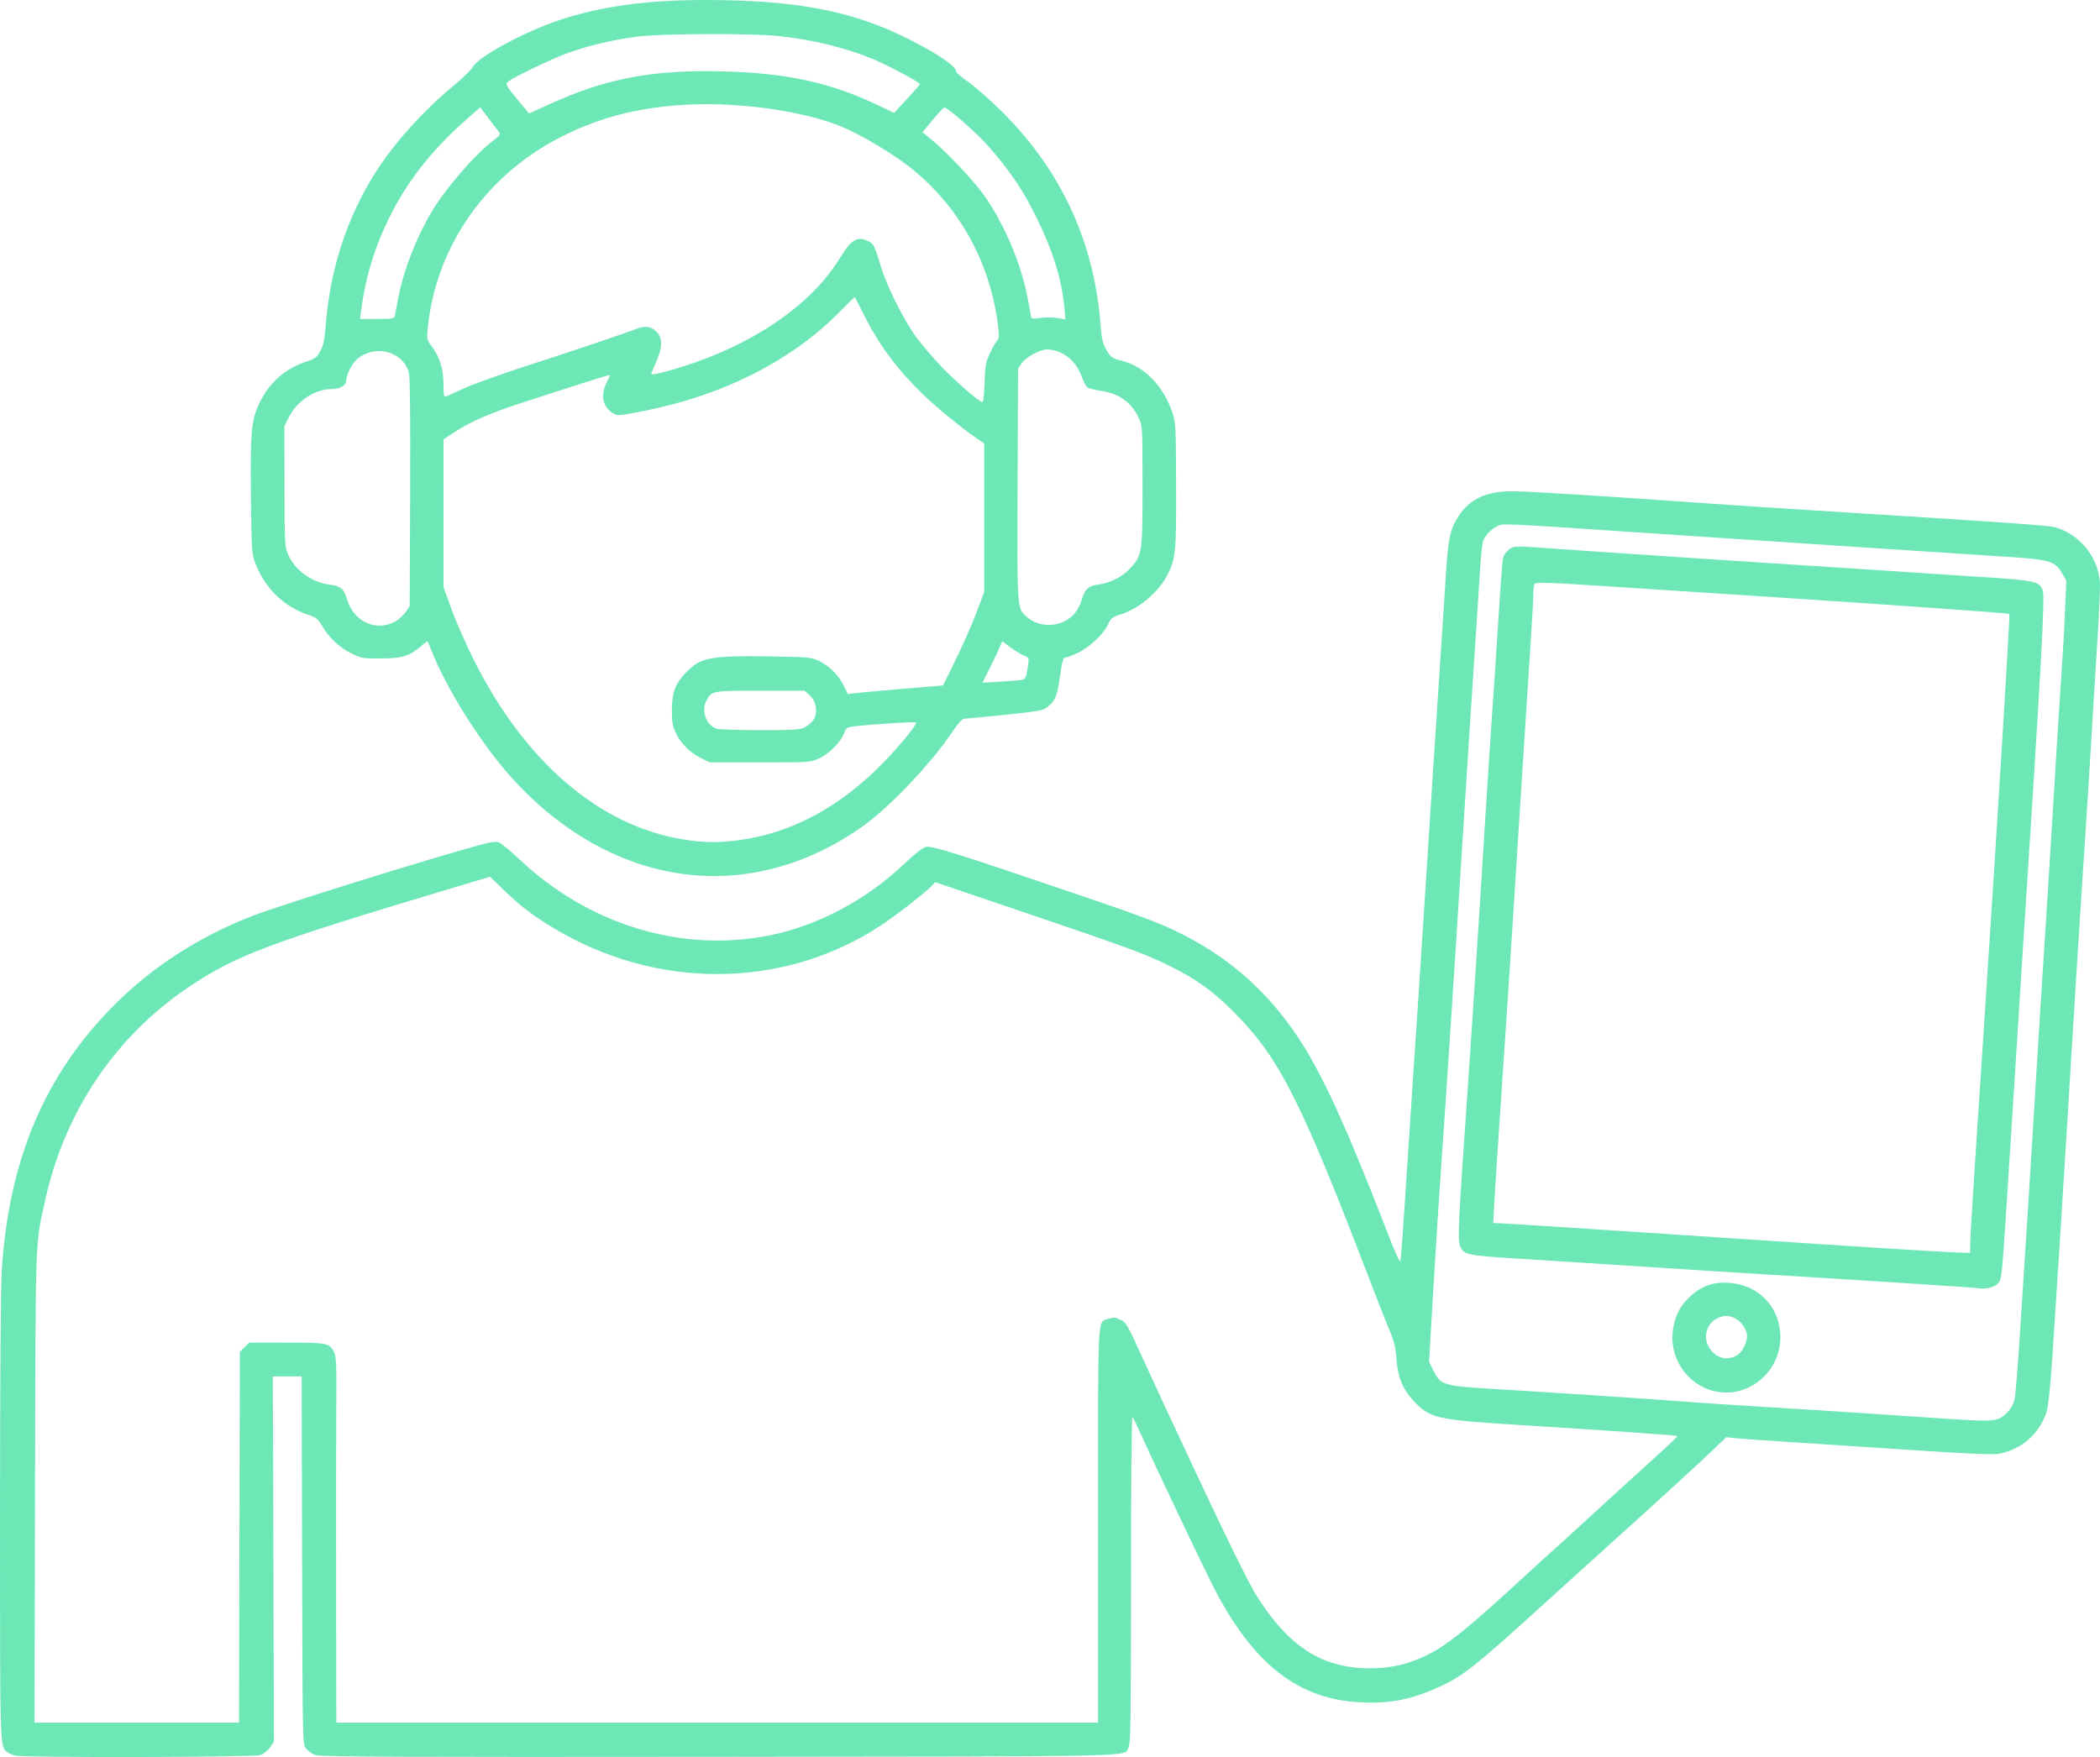 <?xml version="1.0" encoding="UTF-8" standalone="no"?>
<!-- Created with Inkscape (http://www.inkscape.org/) -->

<svg
   version="1.1"
   id="svg1"
   width="1273.745"
   height="1065.891"
   viewBox="0 0 1273.745 1065.891"
   xmlns="http://www.w3.org/2000/svg"
   xmlns:svg="http://www.w3.org/2000/svg">
  <defs
     id="defs1" />
  <g
     id="g1"
     transform="translate(-388.004,-507)">
    <path
       style="fill:#6ee7b7"
       d="m 397.256,1572.025 c -1.784,-0.423 -3.991,-1.39 -4.905,-2.148 -4.451,-3.691 -4.352,-0.449 -4.347,-141.595 0.003,-80.796 0.414,-140.317 1.039,-150.282 4.226,-67.416 26.103,-119.079 68.352,-161.418 23.227,-23.277 51.668,-41.565 84.196,-54.138 16.746,-6.473 105.373,-34.116 137.227,-42.801 7.031,-1.917 9.944,-2.304 11.863,-1.574 1.399,0.532 6.981,5.153 12.404,10.269 42.144,39.756 98.595,56.879 151.865,46.064 29.109,-5.91 58.07,-21.229 80.872,-42.778 6.791,-6.418 12.007,-10.549 13.737,-10.88 3.83,-0.732 18.367,3.813 88.741,27.748 48.415,16.466 56.75,19.718 72.531,28.301 21.177,11.518 38.843,26.297 54.121,45.276 19.834,24.639 34.568,55.107 66.459,137.431 3.018,7.791 5.668,13.335 5.975,12.5 0.303,-0.825 1.474,-16.125 2.603,-34 1.128,-17.875 3.381,-52.075 5.005,-76 1.625,-23.925 3.422,-50.925 3.995,-60 0.573,-9.075 1.706,-26.625 2.519,-39 0.813,-12.375 3.072,-47.475 5.02,-78 1.948,-30.525 4.408,-68.1 5.465,-83.5 1.057,-15.4 2.421,-36.325 3.031,-46.5 1.254,-20.914 2.629,-27.238 7.556,-34.752 C 1279.541,809.631 1289.475,805 1305.29,805 c 9.098,0 61.795,3.297 119.71,7.489 11.275,0.816 49.525,3.296 85,5.511 94.211,5.882 121.112,7.797 124.721,8.879 14.631,4.384 25.422,17.437 26.966,32.621 0.28,2.75 -0.425,19.4 -1.567,37 -1.141,17.6 -2.776,44.15 -3.632,59 -0.856,14.85 -2.448,40.275 -3.538,56.5 -2.439,36.314 -8.277,129.059 -10.419,165.5 -1.946,33.101 -6.85,110.52 -9.566,151 -1.336,19.915 -2.557,31.681 -3.63,35 -4.344,13.427 -15.085,22.81 -29.158,25.473 -3.262,0.617 -19.963,-0.134 -55.177,-2.482 -27.775,-1.852 -61.525,-4.065 -75,-4.919 -13.475,-0.854 -26.847,-1.812 -29.715,-2.13 l -5.215,-0.578 -8.785,8.397 c -9.674,9.246 -35.663,33.002 -64.807,59.238 -10.386,9.35 -28.805,26.022 -40.931,37.048 -37.509,34.108 -45.429,40.338 -59.294,46.648 -17.401,7.918 -30.043,10.412 -48.17,9.501 -37.309,-1.875 -64.09,-22.5 -87.897,-67.697 -5.751,-10.918 -36.831,-76.283 -45.409,-95.5 -2.209,-4.95 -4.413,-9.428 -4.897,-9.95 -0.507,-0.547 -0.88,41.102 -0.88,98.3 0,83.945 -0.22,99.675 -1.425,102.005 -3.13,6.052 14.986,5.621 -248.216,5.905 -191.835,0.207 -241.91,0 -244.904,-1 -2.07,-0.693 -4.707,-2.53 -5.859,-4.083 -2.094,-2.821 -2.096,-2.897 -2.358,-114.25 L 570.974,1342 l -8.737,-2e-4 -8.737,-2e-4 0.321,110.75 0.321,110.75 -2.356,3.5 c -1.369,2.034 -3.807,4 -5.821,4.694 -3.969,1.367 -143.042,1.677 -148.709,0.332 z m 135.981,-132.503 0.263,-112.478 2.775,-2.772 2.775,-2.773 h 22.725 c 24.816,0 26.002,0.234 28.82,5.683 1.4,2.707 1.585,7.206 1.386,33.72 -0.126,16.828 -0.173,66.709 -0.105,110.846 L 592,1552 h 231 231 v -119.778 c 0,-132.457 -0.493,-122.915 6.465,-125.211 2.844,-0.938 4.084,-0.845 6.973,0.526 3.735,1.772 4.349,2.843 14.598,25.462 2.617,5.775 8.122,17.7 12.233,26.5 4.112,8.8 10.627,22.75 14.477,31 23.082,49.449 36.696,77.148 42.025,85.5 19.353,30.334 39.542,43.077 68.229,43.063 12.258,-0.01 22.132,-2.197 33.199,-7.366 12.855,-6.005 25.01,-15.743 60.801,-48.71 6.875,-6.333 14.783,-13.533 17.572,-16.001 2.79,-2.468 13.148,-11.912 23.018,-20.987 9.87,-9.075 25.667,-23.47 35.105,-31.989 9.438,-8.519 16.998,-15.651 16.8,-15.849 -0.449,-0.448 -39.912,-3.204 -94.995,-6.634 -51.586,-3.212 -55.286,-4.062 -65.397,-15.032 -6.393,-6.935 -9.288,-14.099 -10.075,-24.927 -0.524,-7.203 -1.399,-10.817 -4.253,-17.568 -1.977,-4.675 -8.161,-20.425 -13.743,-35 -38.965,-101.742 -52.741,-129.201 -77.863,-155.204 -14.066,-14.559 -24.622,-22.358 -41.669,-30.788 -15.025,-7.43 -23.732,-10.619 -95.655,-35.036 l -46.655,-15.839 -1.845,2.053 c -3.512,3.909 -21.886,18.203 -31.52,24.52 -58.902,38.628 -136.238,38.953 -198.803,0.835 -12.386,-7.546 -19.716,-13.182 -29.659,-22.802 l -8.137,-7.873 -23.863,7.146 c -110.377,33.051 -130.252,40.525 -158.863,59.744 -44.194,29.686 -75.11,75.386 -86.881,128.427 -6.379,28.746 -6.01,18.601 -6.363,175.067 L 408.935,1552 h 62.02 62.02 z M 1600.329,1367.636 c 4.212,-1.76 8.369,-6.736 9.551,-11.431 0.513,-2.038 1.882,-18.329 3.043,-36.205 4.921,-75.784 6.29,-97.438 9.609,-152 1.924,-31.625 4.381,-70.775 5.46,-87 1.079,-16.225 2.866,-44.575 3.973,-63 2.916,-48.57 5.856,-95.418 6.998,-111.5 0.547,-7.7 1.297,-21.494 1.667,-30.654 l 0.673,-16.654 -2.637,-4.5 c -4.385,-7.483 -7.075,-8.234 -36.165,-10.1 -39.632,-2.541 -141.024,-9.237 -214.5,-14.164 -93.904,-6.298 -87.901,-6.043 -92.394,-3.911 -2.081,0.988 -4.879,3.45 -6.217,5.472 -2.738,4.138 -2.461,1.698 -5.399,47.511 -1.093,17.05 -3.109,47.875 -4.479,68.5 -1.37,20.625 -3.631,55.95 -5.023,78.5 -3.564,57.718 -10.14,158.004 -12.458,190 -1.076,14.85 -3.145,47.149 -4.598,71.775 l -2.642,44.775 2.582,5.278 c 4.354,8.898 6.008,9.423 35.28,11.191 36.761,2.22 114.094,7.354 119.848,7.957 2.75,0.288 16.25,1.2 30,2.027 33.901,2.038 83.513,5.242 115,7.426 33.057,2.293 38.808,2.388 42.829,0.708 z m -172.594,-16.724 c -16.934,-3.99 -28.015,-21.125 -24.823,-38.388 1.558,-8.426 4.471,-13.758 10.556,-19.32 6.834,-6.246 13.938,-8.658 23.484,-7.975 16.91,1.21 29.28,13.206 30.79,29.856 2.048,22.585 -18.418,40.913 -40.007,35.827 z m 13.403,-21.483 c 3.831,-1.981 7.279,-9.259 6.362,-13.431 -1.435,-6.535 -8.258,-11.641 -14.091,-10.546 -10.972,2.058 -14.343,15.008 -5.849,22.466 4.021,3.531 8.672,4.048 13.578,1.511 z M 1587.5,1288.444 c -2.03,-0.385 -69.471,-4.752 -130.5,-8.451 -18.425,-1.117 -50.15,-3.131 -70.5,-4.477 -20.35,-1.346 -52.75,-3.42 -72,-4.609 -37.856,-2.338 -38.609,-2.49 -40.971,-8.235 -1.437,-3.495 -0.927,-14.392 3.939,-84.172 3.143,-45.067 7.745,-115.527 11.038,-169 1.389,-22.55 3.412,-53.6 4.495,-69 1.084,-15.4 2.89,-42.625 4.014,-60.5 1.124,-17.875 2.309,-33.4 2.633,-34.5 0.807,-2.739 3.409,-5.56 6.065,-6.576 1.227,-0.469 7.238,-0.424 13.5,0.101 10.536,0.884 141.428,9.63 179.288,11.98 9.35,0.58 26.675,1.717 38.5,2.526 11.825,0.809 35.343,2.362 52.263,3.451 33.386,2.149 35.492,2.598 37.751,8.052 1.49,3.596 -0.805,44.692 -12.979,232.466 -1.64,25.3 -3.91,61.075 -5.043,79.5 -1.133,18.425 -3.151,49.895 -4.483,69.934 -2.363,35.545 -2.48,36.492 -4.813,38.825 -2.343,2.343 -7.738,3.531 -12.196,2.686 z m -4.5,-26.474 c 0,-2.766 1.353,-25.604 3.006,-50.75 1.653,-25.146 4.356,-66.195 6.005,-91.22 7.688,-116.641 15.264,-240.058 14.768,-240.554 -0.506,-0.506 -73.462,-5.678 -153.779,-10.902 -29.425,-1.914 -71.455,-4.648 -93.4,-6.077 -32.754,-2.133 -40.05,-2.363 -40.735,-1.283 -0.459,0.724 -0.844,3.791 -0.856,6.816 -0.012,3.025 -0.911,18.775 -1.999,35 -1.087,16.225 -3.55,54.475 -5.472,85 -5.684,90.254 -8.367,131.556 -12.021,185 -1.899,27.775 -3.758,56.237 -4.13,63.25 l -0.678,12.75 2.396,0.012 c 3.068,0.015 60.032,3.7 146.396,9.468 76.623,5.118 126.23,8.208 134.75,8.394 L 1583,1267 Z M 809,1037.941 c -42.327,-3.611 -83.365,-26.56 -115.235,-64.441 -16.768,-19.93 -34.829,-49.124 -43.307,-70 -1.564,-3.85 -2.966,-7.172 -3.117,-7.383 -0.151,-0.211 -1.931,1.071 -3.955,2.849 -6.894,6.053 -11.528,7.478 -24.408,7.508 -10.966,0.025 -11.833,-0.127 -18,-3.17 -7.223,-3.563 -13.383,-9.372 -17.644,-16.638 -2.497,-4.257 -3.538,-5.07 -8.726,-6.81 -14.594,-4.894 -26.248,-16.416 -31.869,-31.508 -2.053,-5.512 -2.199,-7.846 -2.538,-40.585 -0.407,-39.326 0.185,-45.749 5.189,-56.263 5.889,-12.372 15.323,-20.732 28.343,-25.114 5.585,-1.88 6.539,-2.602 8.627,-6.528 1.745,-3.282 2.527,-6.844 3.048,-13.886 2.593,-35.049 12.75,-66.589 30.424,-94.472 11.089,-17.496 29.038,-37.465 46.945,-52.23 5.652,-4.661 10.964,-9.803 11.805,-11.428 3.272,-6.327 31.401,-21.568 53.081,-28.76 C 752.606,510.807 780.385,507 815.826,507 c 52.734,0 86.642,6.129 118.674,21.45 19.775,9.458 33.5,18.485 33.5,22.031 0,0.599 3.483,3.548 7.74,6.554 4.257,3.006 13.381,11.09 20.277,17.965 35.991,35.886 55.892,79.258 59.604,129.901 0.523,7.137 1.261,10.425 3.066,13.654 2.934,5.249 3.585,5.734 9.813,7.302 13.593,3.422 25.085,15.157 30.533,31.181 2.1,6.176 2.203,8.143 2.332,44.462 0.147,41.493 -0.225,44.96 -5.957,55.49 -5.319,9.772 -16.96,19.379 -27.48,22.679 -5.149,1.615 -6.049,2.298 -7.628,5.787 -2.735,6.044 -11.245,14.13 -18.467,17.546 -3.484,1.648 -7.01,2.997 -7.836,2.997 -1.157,6.1e-4 -1.871,2.66 -3.107,11.571 -1.675,12.074 -2.877,14.837 -8.174,18.792 -2.189,1.634 -6.6,2.39 -24.938,4.269 -12.253,1.256 -23.278,2.303 -24.498,2.326 -1.625,0.031 -3.58,2.058 -7.299,7.57 -13.332,19.756 -37.991,45.814 -54.551,57.645 -31.352,22.399 -67.085,32.783 -102.431,29.768 z m 25.5,-21.045 c 32.981,-4.026 62.992,-20.039 90.06,-48.054 9.875,-10.221 19.945,-22.67 19.056,-23.559 -0.596,-0.596 -26.505,1.041 -37.704,2.382 -4.167,0.499 -4.707,0.877 -5.881,4.125 -1.877,5.19 -9.302,12.632 -15.318,15.352 C 879.602,969.454 878.901,969.5 849,969.5 h -30.5 l -5.661,-2.78 c -6.522,-3.203 -12.139,-8.968 -15.197,-15.598 -1.681,-3.645 -2.129,-6.526 -2.117,-13.622 0.017,-10.537 2.084,-15.862 8.855,-22.814 8.592,-8.823 14.643,-9.994 49.107,-9.506 23.902,0.339 26.389,0.54 30.636,2.482 6.555,2.997 12.385,8.632 15.485,14.969 l 2.667,5.451 4.113,-0.54 c 3.603,-0.473 20.677,-1.989 45.873,-4.072 l 7.761,-0.642 7.897,-16.164 c 4.343,-8.89 9.963,-21.661 12.489,-28.381 L 985,866.066 v -44.985 -44.985 l -4.565,-3.141 c -9.096,-6.258 -25.106,-19.368 -32.762,-26.828 C 931.982,730.837 921.014,716.037 912.011,698 c -2.883,-5.775 -5.35,-10.623 -5.484,-10.774 -0.133,-0.151 -4.019,3.607 -8.635,8.35 -29.023,29.822 -70.746,51.086 -119.044,60.67 -14.479,2.873 -16.252,3.037 -18.58,1.716 -6.627,-3.761 -8.304,-11.049 -4.335,-18.83 1.213,-2.378 2.062,-4.458 1.886,-4.622 -0.176,-0.164 -7.745,2.108 -16.82,5.048 -9.075,2.94 -24.296,7.86 -33.825,10.933 -21.288,6.866 -32.981,11.84 -42.7,18.163 l -7.45,4.847 -0.013,44.766 -0.013,44.766 4.555,12.734 c 2.505,7.004 8.326,20.384 12.936,29.734 31.302,63.491 77.151,102.91 129.009,110.917 11.32,1.748 19.562,1.875 31,0.479 z m 40.864,-68.275 c 1.815,-0.758 4.32,-2.671 5.566,-4.25 3.377,-4.278 2.51,-11.695 -1.818,-15.562 L 875.968,926 h -26.762 c -29.277,0 -29.638,0.067 -32.712,6.011 -3.208,6.204 -0.323,14.493 5.924,17.02 1.145,0.463 12.784,0.871 25.864,0.905 18.066,0.048 24.575,-0.268 27.082,-1.315 z m 132.319,-29.18 c 2.385,-0.487 2.868,-1.571 3.874,-8.694 0.664,-4.708 0.637,-4.767 -2.813,-6.209 -1.916,-0.801 -5.586,-3.06 -8.155,-5.021 l -4.671,-3.566 -1.576,3.775 c -0.867,2.076 -3.569,7.743 -6.004,12.594 l -4.428,8.82 10.795,-0.626 c 5.937,-0.345 11.778,-0.827 12.978,-1.072 z M 627.956,883.905 c 1.968,-1.106 4.696,-3.642 6.061,-5.634 l 2.483,-3.623 0.277,-68.868 c 0.181,-44.984 -0.081,-70.195 -0.753,-72.693 -3.567,-13.246 -21.256,-17.566 -31.891,-7.788 -2.791,2.565 -6.078,9.235 -6.11,12.396 -0.031,3.068 -3.704,5.307 -8.707,5.307 -10.388,0 -21.244,7.213 -26.339,17.5 l -2.476,5 0.067,36.5 c 0.066,35.813 0.11,36.598 2.363,41.727 4.064,9.252 14.291,16.587 25.007,17.937 6.682,0.842 8.679,2.506 10.492,8.74 4.012,13.801 17.786,20.099 29.526,13.5 z m 406.137,-0.229 c 4.96,-2.616 8.366,-7.035 10.085,-13.085 1.74,-6.123 4.127,-8.245 10.133,-9.01 7.275,-0.925 14.928,-4.91 19.578,-10.193 6.928,-7.871 7.112,-9.159 7.101,-49.817 -0.01,-35.702 -0.034,-36.123 -2.348,-41.093 -4.455,-9.566 -11.856,-14.809 -23.167,-16.411 -3.637,-0.515 -7.251,-1.466 -8.031,-2.114 -0.78,-0.648 -2.384,-3.825 -3.564,-7.06 -3.429,-9.405 -11.962,-15.894 -20.881,-15.879 -4.149,0.007 -12.527,4.512 -15.1,8.119 L 1005.5,730.5 l -0.28,70 c -0.303,75.802 -0.339,75.23 5.055,80.283 6.179,5.788 16.053,6.988 23.817,2.893 z M 985.168,739.25 c 0.331,-10.274 0.727,-12.5 3.152,-17.723 1.525,-3.285 3.481,-6.755 4.346,-7.711 1.236,-1.365 1.431,-2.981 0.908,-7.527 C 989.168,667.923 971.254,634.394 942.333,610.381 931.567,601.442 910.955,588.977 898.373,583.796 873.84,573.695 832.064,568.254 799,570.854 c -25.662,2.018 -46.378,7.424 -67.532,17.623 -47.508,22.905 -79.062,67.127 -84.038,117.776 -0.624,6.353 -0.498,6.97 2.134,10.42 5.062,6.637 7.386,13.905 7.412,23.184 0.018,6.297 0.332,8.225 1.274,7.822 0.688,-0.294 5.75,-2.594 11.25,-5.11 5.5,-2.516 21.925,-8.439 36.5,-13.16 30.103,-9.752 61.304,-20.254 68.077,-22.915 5.464,-2.146 9.074,-1.513 12.508,2.192 3.391,3.659 3.203,9.37 -0.585,17.814 -1.65,3.678 -3,7.05 -3,7.494 0,0.444 4.162,-0.326 9.25,-1.71 32.712,-8.902 61.444,-23.62 82.601,-42.313 9.83,-8.685 16.771,-16.923 23.623,-28.036 6.048,-9.81 9.961,-11.829 16.436,-8.481 3.084,1.595 3.769,3.017 7.492,15.547 3.499,11.778 14.285,33.125 21.793,43.136 3.451,4.6 10.331,12.578 15.29,17.728 C 968.128,738.842 982.204,751 983.954,751 c 0.459,0 1.006,-5.287 1.214,-11.75 z M 627.494,698.5 c 0.225,-1.1 1.133,-5.825 2.017,-10.5 3.184,-16.825 10.834,-36.627 20.28,-52.5 8.429,-14.162 26.148,-34.663 37.329,-43.19 4.678,-3.568 4.753,-3.708 3.086,-5.819 -0.939,-1.19 -3.791,-4.913 -6.337,-8.274 l -4.63,-6.111 -9.958,8.837 c -18.704,16.597 -33.145,34.783 -43.501,54.779 -9.786,18.896 -15.871,38.133 -18.592,58.778 l -0.791,6 h 10.343 c 9.54,0 10.375,-0.155 10.752,-2 z m 401.638,1.432 5.132,0.811 -0.633,-6.814 c -1.633,-17.574 -6.917,-34.613 -17.188,-55.429 -7.821,-15.851 -15.137,-26.792 -27.656,-41.357 -7.77,-9.041 -26.358,-25.452 -28.151,-24.855 -0.543,0.181 -3.712,3.615 -7.043,7.631 l -6.056,7.302 4.981,4.057 c 9.89,8.054 27.13,26.414 33.26,35.42 12.217,17.95 22.107,41.866 25.765,62.302 0.935,5.225 1.833,10.001 1.995,10.614 0.203,0.769 1.868,0.865 5.378,0.31 2.796,-0.442 7.393,-0.439 10.215,0.008 z M 745.5,560.549 c 24.501,-8.088 48.227,-11.091 80.937,-10.246 38.5,0.995 64.539,6.6 92.971,20.013 l 10.908,5.146 7.842,-8.443 C 942.471,562.375 946,558.325 946,558.018 946,556.942 925.356,545.987 916.97,542.612 899.901,535.743 881.341,531.209 861,528.938 c -16.786,-1.874 -73.015,-1.632 -87.5,0.378 -15.299,2.122 -29.9,5.68 -42.257,10.298 -9.6,3.587 -30.895,13.828 -34.687,16.681 -2.312,1.74 -2.043,2.25 6.798,12.869 l 5.548,6.664 12.799,-5.824 c 7.04,-3.203 17.749,-7.458 23.799,-9.455 z"
       id="path1" />
  </g>
</svg>
